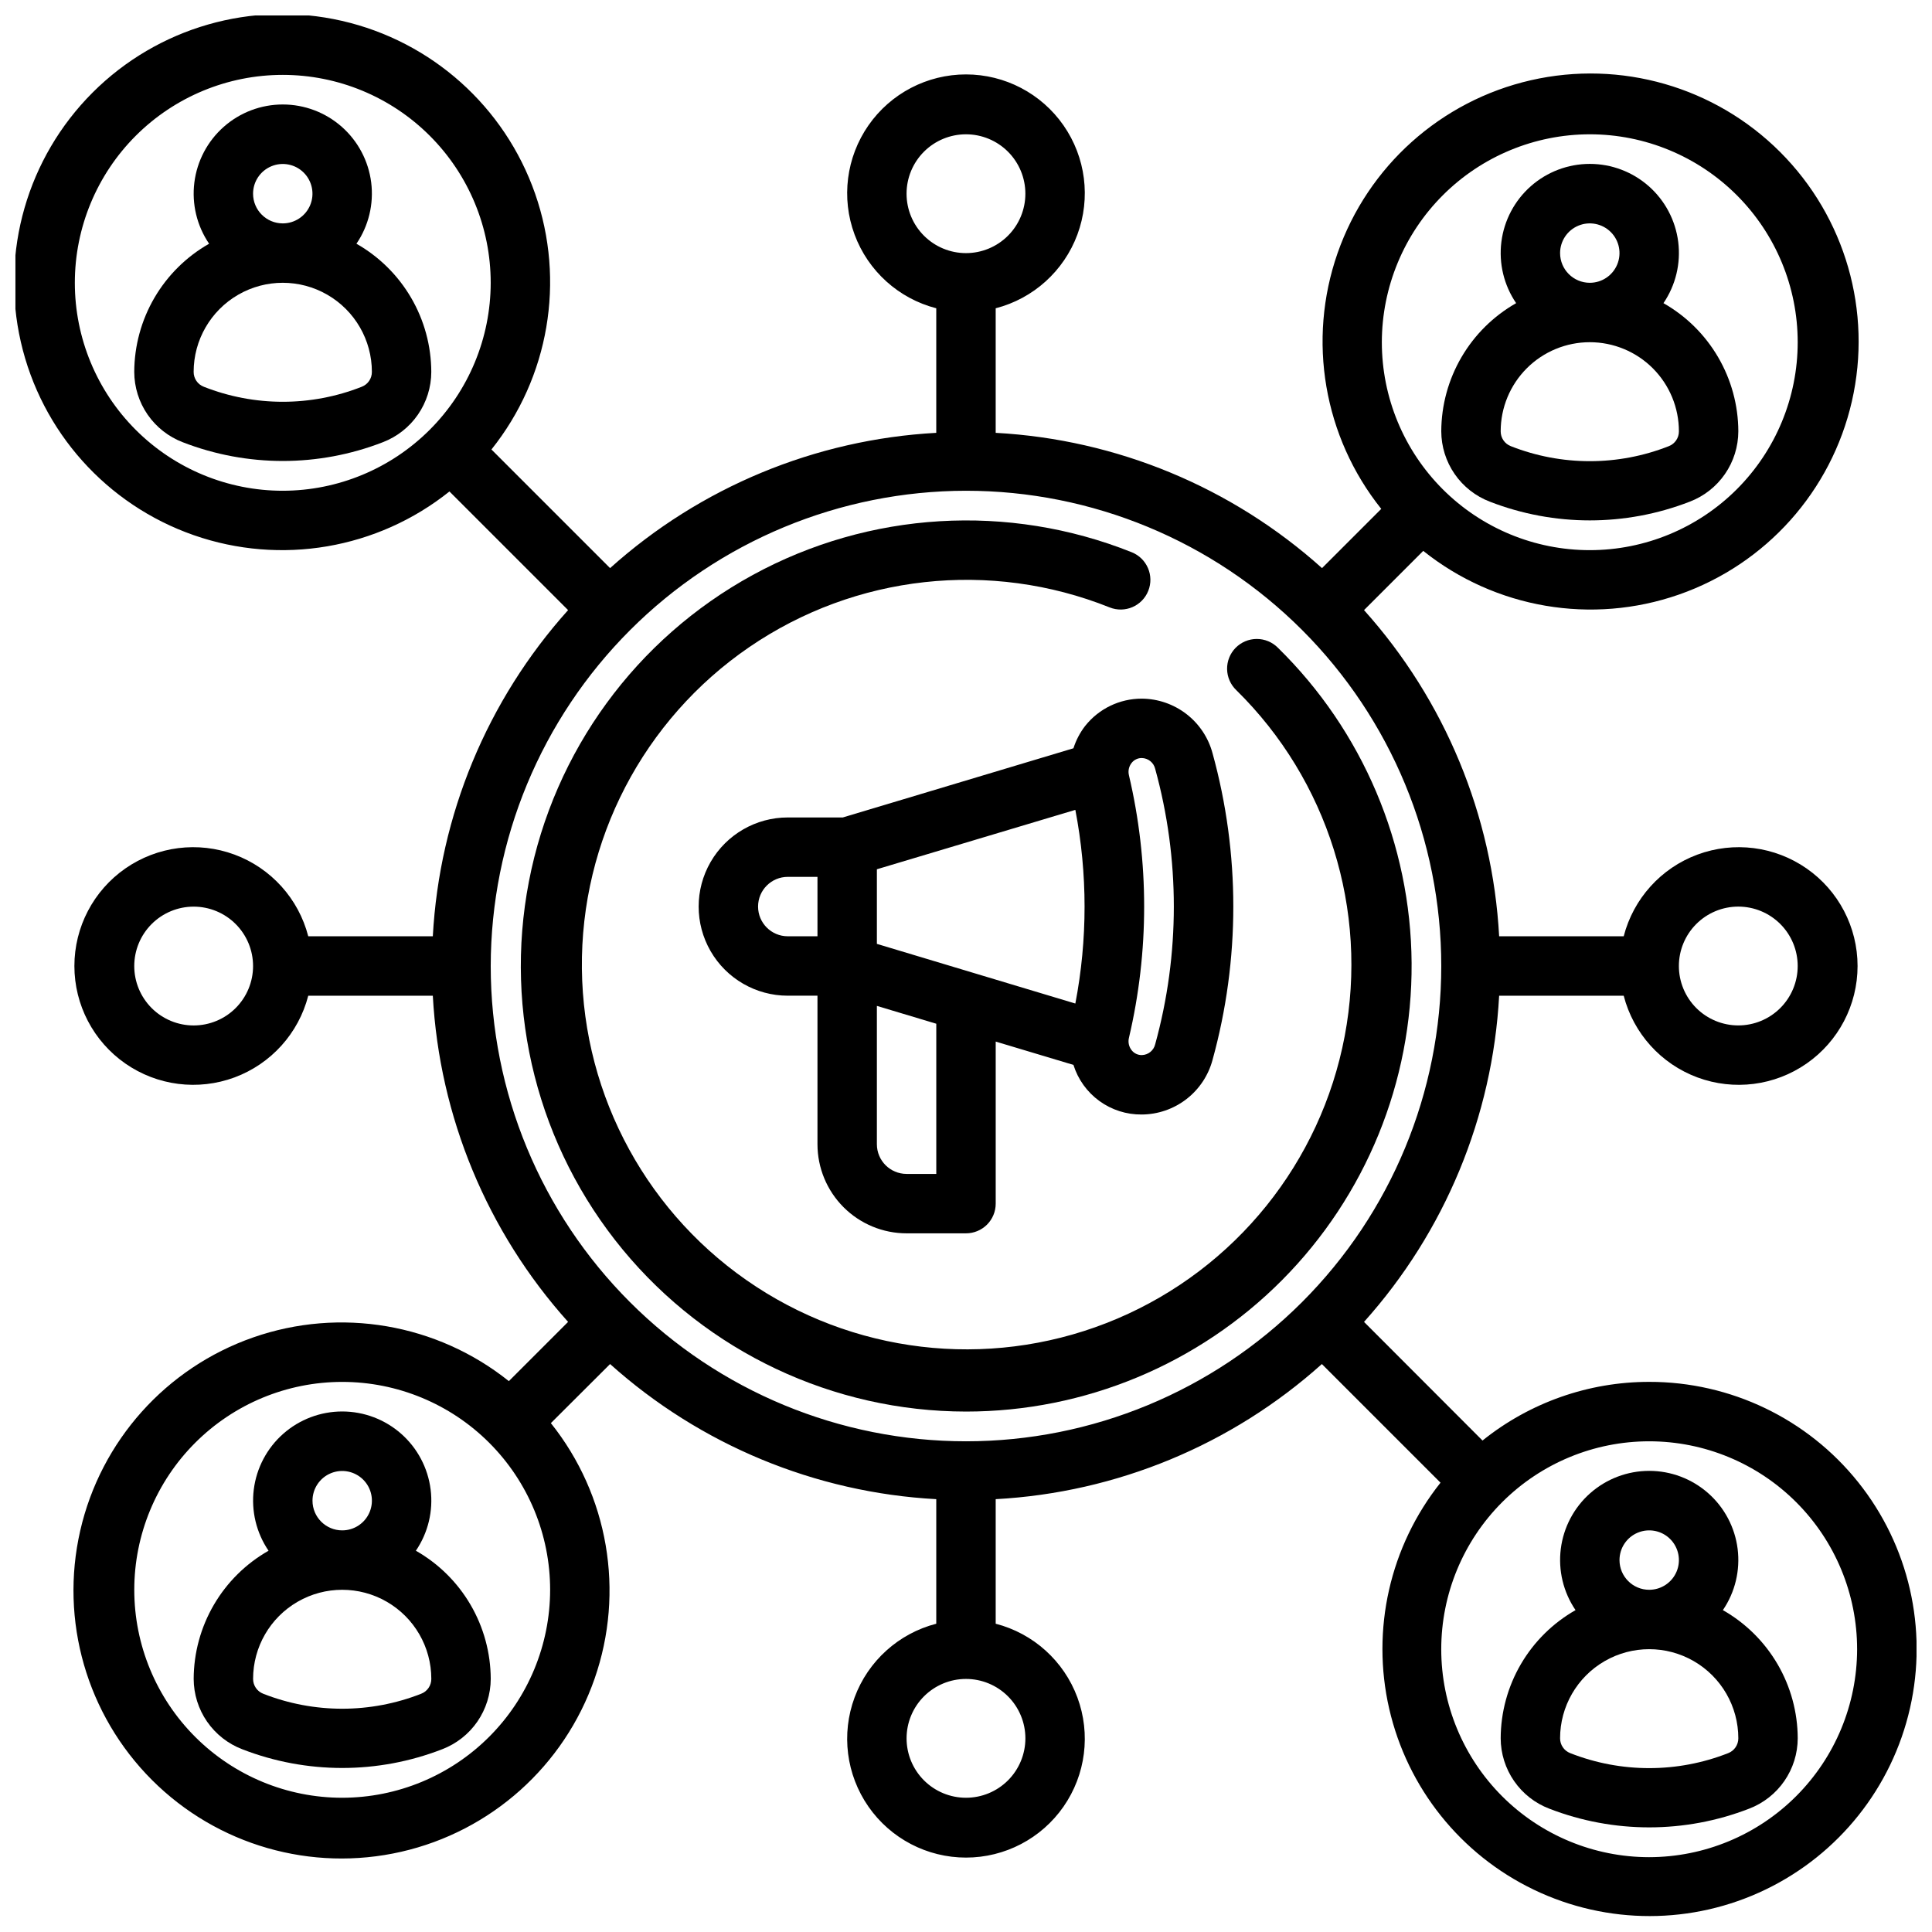 <?xml version="1.0" encoding="UTF-8"?>
<!-- Uploaded to: SVG Repo, www.svgrepo.com, Generator: SVG Repo Mixer Tools -->
<svg width="800px" height="800px" version="1.1" viewBox="144 144 512 512" xmlns="http://www.w3.org/2000/svg">
 <defs>
  <clipPath id="a">
   <path d="m148.09 148.09h503.81v503.81h-503.81z"/>
  </clipPath>
 </defs>
 <path d="m538.83 276.95c17.035 6.613 35.93 6.613 52.965 0 3.781-1.441 7.035-3.996 9.332-7.324 2.301-3.328 3.535-7.277 3.547-11.324-0.023-6.906-1.871-13.684-5.356-19.648-3.481-5.965-8.477-10.902-14.484-14.316 3.238-4.758 4.629-10.531 3.91-16.238-0.719-5.707-3.496-10.957-7.809-14.762-4.316-3.805-9.871-5.906-15.621-5.906-5.754 0-11.309 2.102-15.625 5.906-4.312 3.805-7.09 9.055-7.809 14.762-0.719 5.707 0.672 11.48 3.91 16.238-6.004 3.414-11 8.352-14.484 14.316-3.484 5.965-5.332 12.742-5.356 19.648 0.012 4.047 1.246 7.996 3.547 11.324 2.297 3.328 5.555 5.883 9.332 7.324zm18.609-65.879c0-3.184 1.918-6.055 4.859-7.273s6.328-0.543 8.582 1.707c2.25 2.25 2.922 5.637 1.703 8.578-1.215 2.941-4.086 4.859-7.269 4.859-4.348 0-7.875-3.523-7.875-7.871zm7.871 23.617h0.004c6.262 0 12.27 2.488 16.699 6.914 4.426 4.43 6.914 10.438 6.914 16.699 0.016 1.742-1.051 3.309-2.676 3.938-13.453 5.305-28.418 5.305-41.871 0-1.625-0.625-2.695-2.195-2.684-3.938 0-6.262 2.488-12.27 6.918-16.699 4.426-4.426 10.434-6.914 16.699-6.914z"/>
 <path d="m254.21 554.96c3.238-4.758 4.629-10.531 3.91-16.238-0.719-5.707-3.496-10.957-7.809-14.762-4.316-3.805-9.871-5.906-15.621-5.906-5.754 0-11.309 2.102-15.625 5.906-4.312 3.805-7.09 9.055-7.809 14.762-0.719 5.707 0.672 11.48 3.91 16.238-6.004 3.414-11 8.352-14.484 14.316-3.484 5.965-5.332 12.742-5.356 19.648 0.012 4.047 1.25 7.996 3.547 11.324 2.301 3.328 5.555 5.883 9.332 7.324 17.035 6.613 35.93 6.613 52.965 0 3.777-1.441 7.031-3.996 9.332-7.324 2.297-3.332 3.535-7.277 3.547-11.324-0.023-6.906-1.871-13.684-5.356-19.648-3.481-5.965-8.477-10.902-14.484-14.316zm-27.395-13.266c0-3.184 1.918-6.055 4.859-7.273s6.328-0.543 8.582 1.707c2.25 2.25 2.922 5.637 1.703 8.578-1.215 2.941-4.086 4.859-7.269 4.859-4.348 0-7.875-3.523-7.875-7.871zm28.797 51.168c-13.445 5.289-28.398 5.289-41.848 0-1.629-0.625-2.699-2.191-2.691-3.938 0-8.438 4.5-16.23 11.809-20.449 7.305-4.219 16.309-4.219 23.613 0 7.309 4.219 11.809 12.012 11.809 20.449 0.008 1.746-1.062 3.312-2.691 3.938z"/>
 <path d="m238.46 208.59c3.238-4.754 4.625-10.527 3.91-16.238-0.719-5.707-3.496-10.957-7.812-14.762-4.312-3.805-9.867-5.902-15.621-5.902s-11.309 2.098-15.621 5.902c-4.316 3.805-7.09 9.055-7.809 14.762-0.719 5.711 0.672 11.484 3.906 16.238-6.004 3.414-11 8.352-14.484 14.316-3.481 5.965-5.328 12.746-5.352 19.652 0.008 4.047 1.246 7.992 3.543 11.324 2.301 3.328 5.555 5.883 9.336 7.324 17.035 6.609 35.926 6.609 52.961 0 3.781-1.441 7.035-3.996 9.336-7.324 2.297-3.332 3.535-7.277 3.543-11.324-0.023-6.906-1.867-13.688-5.352-19.652s-8.48-10.902-14.484-14.316zm-27.395-13.266c0-3.184 1.918-6.051 4.859-7.269 2.941-1.219 6.328-0.547 8.578 1.703 2.25 2.254 2.926 5.641 1.707 8.582s-4.09 4.859-7.273 4.859c-4.348 0-7.871-3.527-7.871-7.875zm28.812 51.168c-13.453 5.309-28.418 5.309-41.871 0-1.629-0.625-2.695-2.191-2.688-3.934 0-8.438 4.504-16.234 11.809-20.453 7.309-4.219 16.309-4.219 23.617 0s11.809 12.016 11.809 20.453c0.012 1.738-1.055 3.309-2.676 3.934z"/>
 <path d="m600.58 570.7c3.238-4.754 4.625-10.527 3.91-16.238-0.719-5.707-3.496-10.957-7.812-14.762-4.312-3.805-9.867-5.906-15.621-5.906-5.754 0-11.309 2.102-15.621 5.906-4.316 3.805-7.09 9.055-7.809 14.762-0.719 5.711 0.672 11.484 3.906 16.238-6.004 3.414-11 8.352-14.484 14.316-3.481 5.965-5.328 12.746-5.352 19.652 0.012 4.047 1.246 7.992 3.547 11.32 2.297 3.332 5.551 5.887 9.332 7.328 17.035 6.609 35.926 6.609 52.961 0 3.781-1.445 7.035-4 9.332-7.328 2.301-3.328 3.535-7.277 3.547-11.32-0.023-6.906-1.867-13.688-5.352-19.652-3.484-5.965-8.48-10.902-14.484-14.316zm-27.395-13.266c0-3.184 1.918-6.055 4.859-7.269 2.941-1.219 6.328-0.547 8.578 1.703 2.25 2.254 2.926 5.641 1.707 8.582s-4.09 4.859-7.273 4.859c-4.348 0-7.871-3.527-7.871-7.875zm28.797 51.168c-13.449 5.293-28.402 5.293-41.848 0-1.629-0.625-2.703-2.191-2.695-3.934 0-8.438 4.504-16.234 11.809-20.453 7.309-4.219 16.309-4.219 23.617 0 7.309 4.219 11.809 12.016 11.809 20.453 0.008 1.742-1.066 3.309-2.691 3.934z"/>
 <g clip-path="url(#a)">
  <path d="m581.05 510.21c-16.066-0.008-31.648 5.481-44.168 15.547l-31.402-31.441c21.434-23.895 34.066-54.391 35.809-86.441h33.008c2.578 9.98 9.875 18.066 19.539 21.652 9.664 3.582 20.469 2.211 28.93-3.676 8.465-5.887 13.508-15.543 13.508-25.848 0-10.309-5.043-19.965-13.508-25.852-8.461-5.883-19.266-7.258-28.93-3.672-9.664 3.582-16.961 11.672-19.539 21.648h-33.008c-1.742-32.051-14.375-62.547-35.809-86.441l15.695-15.695c19.09 15.258 44.684 19.633 67.758 11.578 23.074-8.055 40.387-27.402 45.836-51.23 5.445-23.824-1.734-48.773-19.016-66.055s-42.234-24.465-66.059-19.02c-23.824 5.449-43.176 22.762-51.23 45.836-8.055 23.074-3.68 48.668 11.582 67.758l-15.699 15.699c-23.898-21.457-54.41-34.105-86.48-35.852v-33.008c9.98-2.574 18.066-9.875 21.652-19.539 3.582-9.664 2.211-20.469-3.676-28.93-5.887-8.461-15.543-13.508-25.848-13.508-10.309 0-19.965 5.047-25.852 13.508-5.883 8.461-7.258 19.266-3.672 28.93 3.582 9.664 11.672 16.965 21.648 19.539v33.008c-32.055 1.754-62.551 14.402-86.441 35.852l-31.441-31.441c15.262-19.09 19.633-44.684 11.582-67.758-8.055-23.074-27.406-40.391-51.23-45.836-23.824-5.449-48.777 1.734-66.059 19.016s-24.465 42.234-19.016 66.059c5.445 23.824 22.762 43.176 45.836 51.23 23.074 8.051 48.668 3.68 67.758-11.582l31.441 31.441c-21.449 23.891-34.098 54.387-35.852 86.441h-33.008c-2.574-9.977-9.875-18.066-19.539-21.648-9.664-3.586-20.469-2.211-28.93 3.672-8.461 5.887-13.508 15.543-13.508 25.852 0 10.305 5.047 19.961 13.508 25.848 8.461 5.887 19.266 7.258 28.93 3.676 9.664-3.586 16.965-11.672 19.539-21.652h33.008c1.754 32.055 14.402 62.555 35.852 86.441l-15.699 15.699c-19.09-15.262-44.684-19.637-67.758-11.582-23.074 8.055-40.387 27.406-45.836 51.23-5.445 23.824 1.738 48.777 19.02 66.059 17.281 17.277 42.23 24.461 66.055 19.016 23.828-5.449 43.176-22.762 51.23-45.836 8.055-23.074 3.68-48.668-11.578-67.758l15.695-15.656c23.895 21.434 54.391 34.066 86.441 35.809v33.008c-9.977 2.578-18.066 9.875-21.648 19.539-3.586 9.664-2.211 20.469 3.672 28.93 5.887 8.465 15.543 13.508 25.852 13.508 10.305 0 19.961-5.043 25.848-13.508 5.887-8.461 7.258-19.266 3.676-28.93-3.586-9.664-11.672-16.961-21.652-19.539v-33.008c32.051-1.742 62.547-14.375 86.441-35.809l31.441 31.441c-13.41 16.855-18.414 38.906-13.598 59.902 4.82 20.996 18.938 38.656 38.359 47.977 19.422 9.324 42.031 9.297 61.426-0.078 19.398-9.371 33.473-27.062 38.238-48.07 4.766-21.012-0.293-43.047-13.746-59.871-13.453-16.824-33.836-26.605-55.379-26.578zm23.617-125.95c4.176 0 8.18 1.66 11.133 4.613 2.953 2.953 4.609 6.957 4.609 11.133s-1.656 8.18-4.609 11.133c-2.953 2.949-6.957 4.609-11.133 4.609s-8.18-1.66-11.133-4.609c-2.953-2.953-4.613-6.957-4.613-11.133s1.66-8.18 4.613-11.133c2.953-2.953 6.957-4.613 11.133-4.613zm-39.359-204.67c14.613 0 28.629 5.805 38.965 16.141 10.332 10.332 16.137 24.348 16.137 38.965 0 14.613-5.805 28.629-16.137 38.965-10.336 10.332-24.352 16.137-38.965 16.137-14.617 0-28.633-5.805-38.965-16.137-10.336-10.336-16.141-24.352-16.141-38.965 0.016-14.609 5.828-28.617 16.156-38.949 10.332-10.328 24.34-16.141 38.949-16.156zm-181.06 15.742c0-4.176 1.66-8.18 4.613-11.133 2.953-2.949 6.957-4.609 11.133-4.609s8.18 1.66 11.133 4.609c2.949 2.953 4.609 6.957 4.609 11.133s-1.66 8.184-4.609 11.133c-2.953 2.953-6.957 4.613-11.133 4.613s-8.18-1.66-11.133-4.613c-2.953-2.949-4.613-6.957-4.613-11.133zm-165.31 78.723c-14.613 0-28.629-5.805-38.965-16.141-10.332-10.332-16.141-24.352-16.141-38.965 0-14.613 5.809-28.629 16.141-38.965 10.336-10.332 24.352-16.141 38.965-16.141 14.613 0 28.633 5.809 38.965 16.141 10.336 10.336 16.141 24.352 16.141 38.965-0.016 14.609-5.828 28.617-16.16 38.945-10.328 10.332-24.336 16.145-38.945 16.16zm-23.617 141.7c-4.176 0-8.18-1.66-11.133-4.609-2.949-2.953-4.609-6.957-4.609-11.133s1.66-8.18 4.609-11.133c2.953-2.953 6.957-4.613 11.133-4.613s8.184 1.66 11.133 4.613c2.953 2.953 4.613 6.957 4.613 11.133s-1.66 8.18-4.613 11.133c-2.949 2.949-6.957 4.609-11.133 4.609zm204.68-141.7c33.402 0 65.441 13.27 89.059 36.891 23.621 23.621 36.891 55.656 36.891 89.062 0 33.402-13.27 65.441-36.891 89.059-23.617 23.621-55.656 36.891-89.059 36.891-33.406 0-65.441-13.27-89.062-36.891-23.621-23.617-36.891-55.656-36.891-89.059 0.039-33.395 13.32-65.406 36.934-89.02s55.625-36.895 89.02-36.934zm-165.31 346.37c-14.617 0-28.633-5.805-38.965-16.137-10.336-10.336-16.141-24.352-16.141-38.965 0-14.617 5.805-28.633 16.141-38.965 10.332-10.336 24.348-16.141 38.965-16.141 14.613 0 28.629 5.805 38.965 16.141 10.332 10.332 16.137 24.348 16.137 38.965-0.016 14.609-5.828 28.613-16.156 38.945-10.332 10.328-24.336 16.141-38.945 16.156zm181.05-15.742c0 4.176-1.66 8.18-4.609 11.133-2.953 2.953-6.957 4.609-11.133 4.609s-8.18-1.656-11.133-4.609c-2.953-2.953-4.613-6.957-4.613-11.133s1.66-8.18 4.613-11.133c2.953-2.953 6.957-4.613 11.133-4.613s8.18 1.66 11.133 4.613c2.949 2.953 4.609 6.957 4.609 11.133zm165.31 31.488c-14.613 0-28.629-5.805-38.965-16.141-10.332-10.332-16.141-24.352-16.141-38.965 0-14.613 5.809-28.629 16.141-38.965 10.336-10.332 24.352-16.141 38.965-16.141 14.613 0 28.633 5.809 38.965 16.141 10.336 10.336 16.141 24.352 16.141 38.965-0.02 14.609-5.828 28.617-16.16 38.945-10.328 10.332-24.336 16.141-38.945 16.16z"/>
 </g>
 <path d="m400 518.08c31.457 0.004 61.613-12.543 83.785-34.859 22.168-22.32 34.52-52.559 34.305-84.016-0.211-31.457-12.965-61.527-35.434-83.547-1.484-1.496-3.508-2.336-5.613-2.328-2.109 0.004-4.125 0.855-5.602 2.359-1.473 1.504-2.285 3.539-2.25 5.644 0.039 2.109 0.918 4.113 2.441 5.566 24.277 23.855 35.051 58.254 28.723 91.695-6.332 33.441-28.934 61.52-60.25 74.852-31.316 13.332-67.219 10.16-95.711-8.457-28.496-18.617-45.82-50.223-46.188-84.258-0.371-34.035 16.27-66.008 44.352-85.238 28.086-19.227 63.91-23.176 95.508-10.523 4.039 1.613 8.621-0.348 10.234-4.387 1.617-4.035-0.348-8.617-4.383-10.234-32.703-13.066-69.531-10.855-100.43 6.027-30.906 16.887-52.66 46.684-59.328 81.262-6.668 34.582 2.445 70.332 24.852 97.5 22.41 27.164 55.773 42.914 90.992 42.941z"/>
 <path d="m431.56 336.4c-1.363 1.773-2.406 3.769-3.086 5.902l-61.121 18.332h-14.586c-8.438 0-16.234 4.504-20.453 11.809-4.219 7.309-4.219 16.309 0 23.617s12.016 11.809 20.453 11.809h7.871v39.359c0 6.262 2.488 12.27 6.918 16.699 4.43 4.43 10.438 6.918 16.699 6.918h15.746c2.086 0 4.09-0.832 5.566-2.305 1.477-1.477 2.305-3.481 2.305-5.566v-42.945l20.602 6.18c1.203 3.848 3.617 7.203 6.879 9.57 3.258 2.367 7.195 3.621 11.227 3.578 4.281-0.023 8.438-1.457 11.828-4.074 3.387-2.617 5.824-6.273 6.93-10.41 7.336-26.586 7.336-54.664 0-81.25-1.105-4.133-3.539-7.785-6.926-10.402-3.387-2.613-7.539-4.047-11.816-4.074-5.859-0.016-11.402 2.656-15.035 7.254zm-55.176 57.738v-19.773l52.594-15.742c3.258 16.953 3.258 34.371 0 51.324zm-31.488-9.887c0-4.348 3.523-7.871 7.871-7.871h7.871v15.742h-7.871c-4.348 0-7.871-3.523-7.871-7.871zm47.23 70.848h-7.871c-4.348 0-7.871-3.523-7.871-7.871v-36.652l15.742 4.723zm58.008-107.34 0.004 0.004c6.586 23.875 6.586 49.094 0 72.973-0.387 1.652-1.844 2.836-3.543 2.871-1.059 0.02-2.059-0.465-2.707-1.297-0.727-0.93-0.988-2.141-0.703-3.285 5.371-22.875 5.371-46.68 0-69.555-0.285-1.145-0.027-2.356 0.703-3.285 0.648-0.832 1.648-1.312 2.707-1.297 1.699 0.035 3.156 1.219 3.543 2.875z"/>
</svg>